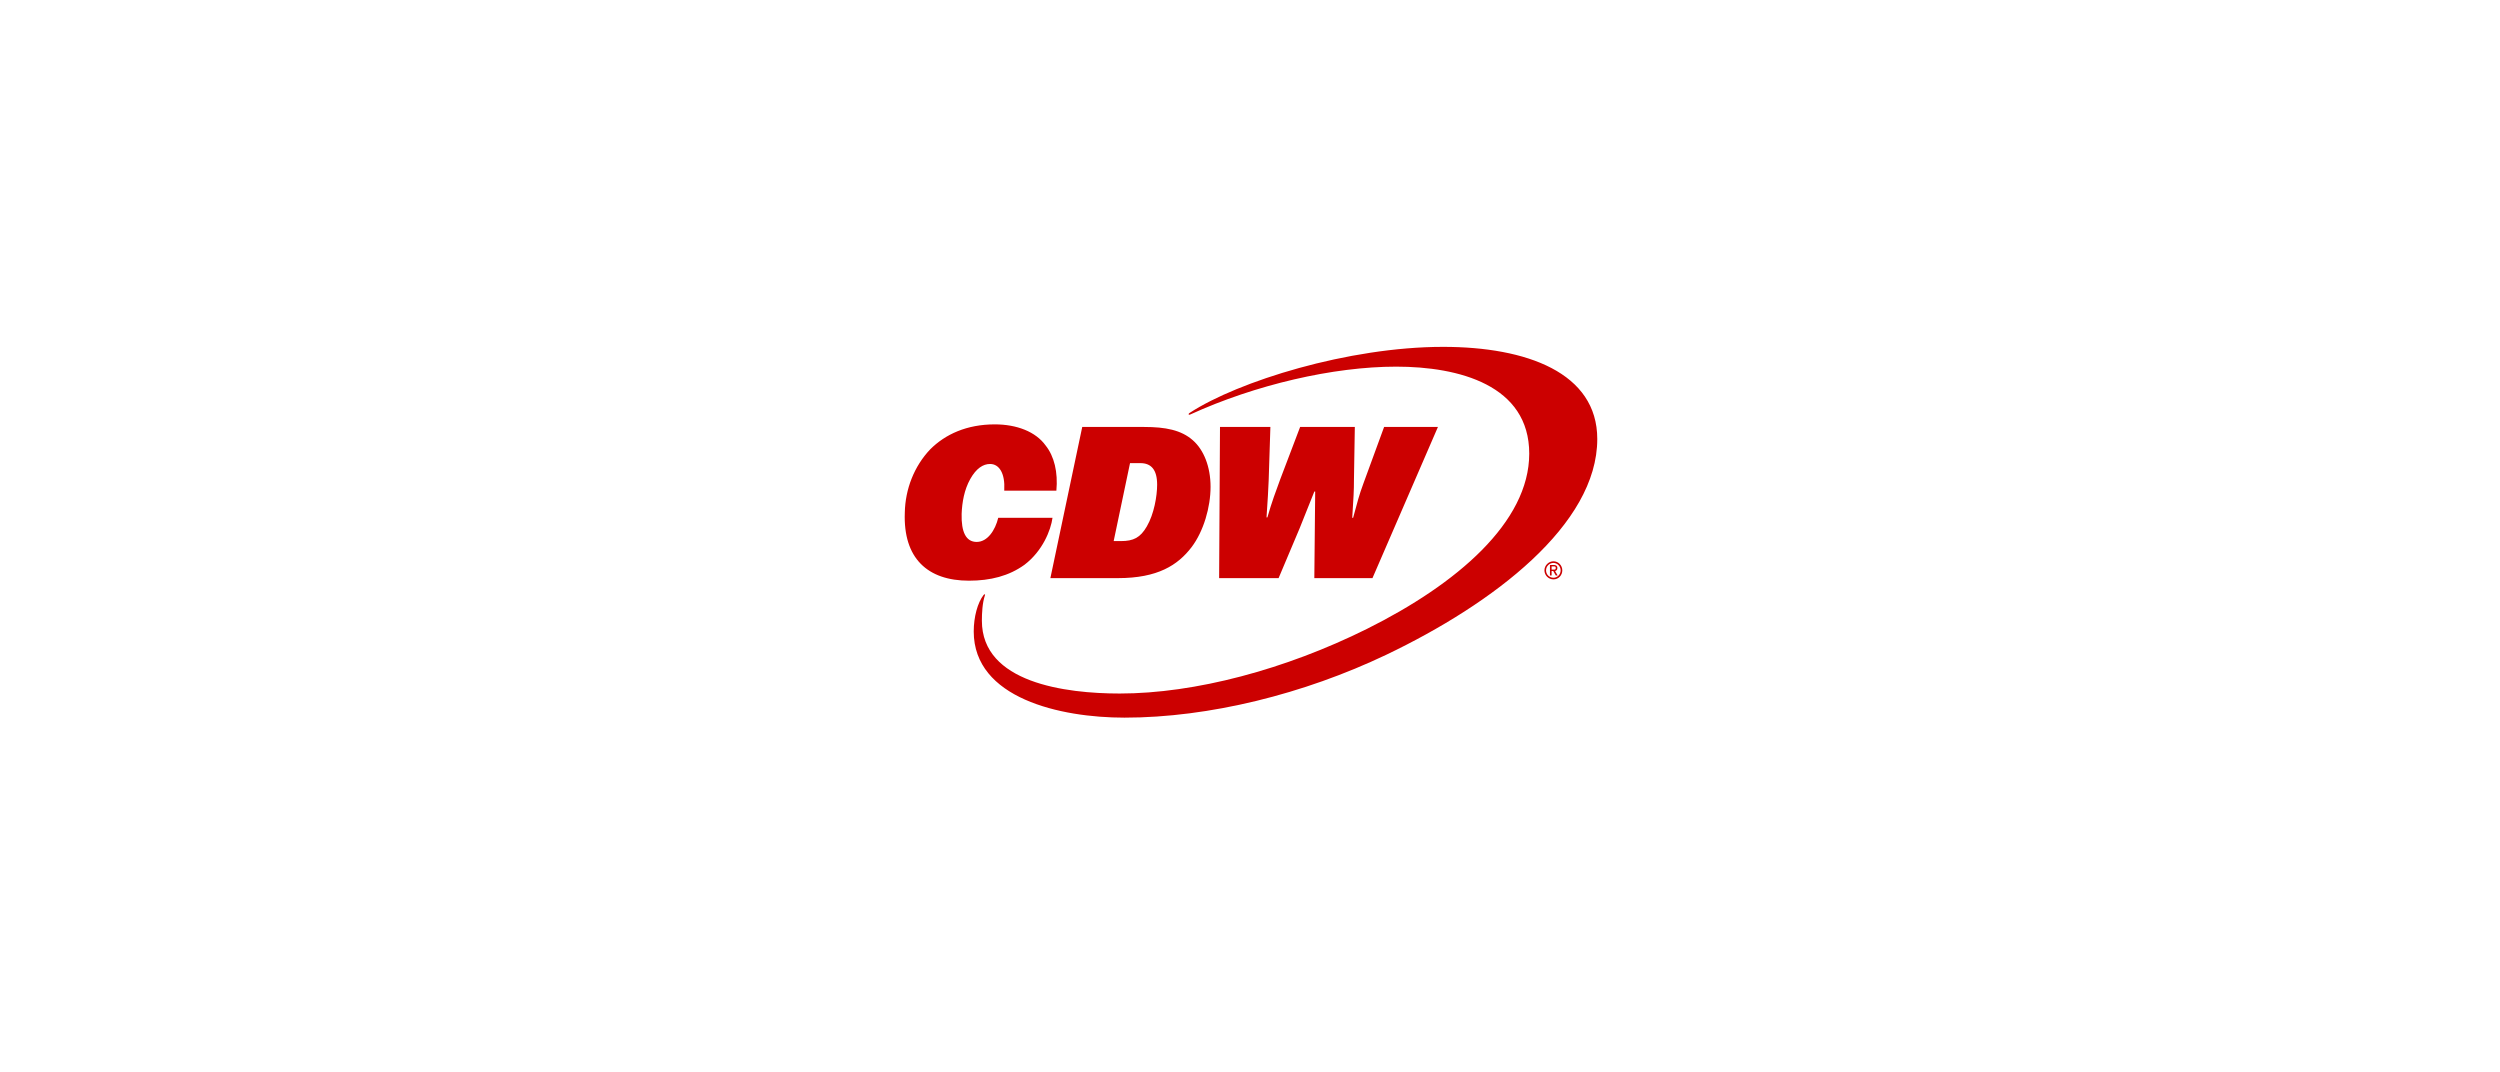 <svg width="345" height="148" viewBox="0 0 345 148" fill="none" xmlns="http://www.w3.org/2000/svg">
<g clip-path="url(#clip0_348_4374)">
<g clip-path="url(#clip1_348_4374)">
<path d="M168.246 79.781H176.446L179.357 72.887C180.188 70.867 180.546 69.855 181.377 67.835H181.497C181.497 70.273 181.437 71.104 181.437 73.778L181.377 79.781H189.4L198.434 58.921H191.006L188.155 66.707C187.56 68.313 187.323 69.261 186.729 71.461H186.609C186.786 68.61 186.846 67.775 186.846 66.173L186.966 58.921H179.417L176.683 66.113C176.088 67.719 175.494 69.321 174.9 71.401H174.78C174.956 68.667 175.017 67.895 175.077 66.289L175.314 58.921H168.359L168.239 79.781H168.246ZM153.686 74.67L155.943 63.912H157.368C158.854 63.912 159.685 64.804 159.685 66.884C159.685 68.43 159.268 70.923 158.26 72.65C157.368 74.196 156.417 74.67 154.694 74.67H153.682H153.686ZM144.949 79.781H154.28C159.749 79.781 162.54 77.998 164.443 75.501C166.106 73.301 167.057 69.975 167.057 67.181C167.057 64.386 166.106 62.069 164.62 60.764C163.014 59.338 160.817 58.921 157.906 58.921H149.349L144.952 79.781H144.949ZM124.863 70.747C124.626 77.047 128.011 80.135 133.717 80.135C136.689 80.135 139.243 79.481 141.383 77.935C143.88 76.031 145.009 73.18 145.246 71.458H137.757C137.34 73.18 136.271 74.786 134.786 74.786C133.3 74.786 132.645 73.421 132.706 70.923C132.766 69.317 133.063 67.595 133.894 66.109C134.725 64.623 135.677 64.029 136.629 64.029C137.937 64.029 138.709 65.394 138.588 67.595V67.715H145.78C146.017 65.161 145.483 62.961 144.294 61.475C142.929 59.572 140.311 58.564 137.283 58.564C133.42 58.564 130.449 59.929 128.369 62.009C126.168 64.326 124.923 67.478 124.863 70.747ZM155.172 99.035C166.881 99.035 179.955 95.767 191.303 90.358C206.1 83.287 220.423 72.409 220.423 60.584C220.423 51.432 210.677 47.867 199.149 47.867C186.075 47.867 170.86 52.621 164.206 56.958C163.909 57.135 164.029 57.315 164.266 57.195C173.241 53.095 183.998 50.597 192.672 50.597C201.346 50.597 211.035 53.151 211.035 62.603C211.035 72.055 201.052 80.609 188.629 86.792C177.397 92.378 164.917 95.707 154.517 95.707C147.029 95.707 135.5 94.221 135.5 85.664C135.5 84.652 135.56 83.227 135.918 82.158C135.978 82.038 135.918 81.921 135.741 82.098C134.909 83.166 134.375 85.13 134.375 87.15C134.375 96.361 146.321 99.035 155.175 99.035M214.123 78.61V78.161H214.505C214.664 78.161 214.696 78.288 214.696 78.384C214.696 78.479 214.664 78.607 214.505 78.607H214.123V78.61ZM213.9 79.41H214.123V78.801H214.346L214.696 79.41H214.95L214.6 78.801C214.759 78.769 214.919 78.642 214.919 78.384C214.919 78.066 214.696 77.966 214.438 77.966H213.893V79.406L213.9 79.41ZM213.355 78.706C213.355 78.161 213.804 77.683 214.377 77.683C214.922 77.683 215.368 78.165 215.368 78.706C215.368 79.282 214.919 79.728 214.377 79.728C213.801 79.728 213.355 79.279 213.355 78.706ZM213.132 78.706C213.132 79.378 213.677 79.954 214.381 79.954C215.085 79.954 215.598 79.378 215.598 78.706C215.598 78.034 215.053 77.457 214.381 77.457C213.709 77.457 213.132 78.034 213.132 78.706Z" fill="#CC0000"/>
</g>
</g>
<defs>
<clipPath id="clip0_348_4374">
<rect width="345" height="147.857" fill="white"/>
</clipPath>
<clipPath id="clip1_348_4374">
<rect width="97.279" height="52" fill="white" transform="translate(124 47.435)"/>
</clipPath>
</defs>
</svg>
